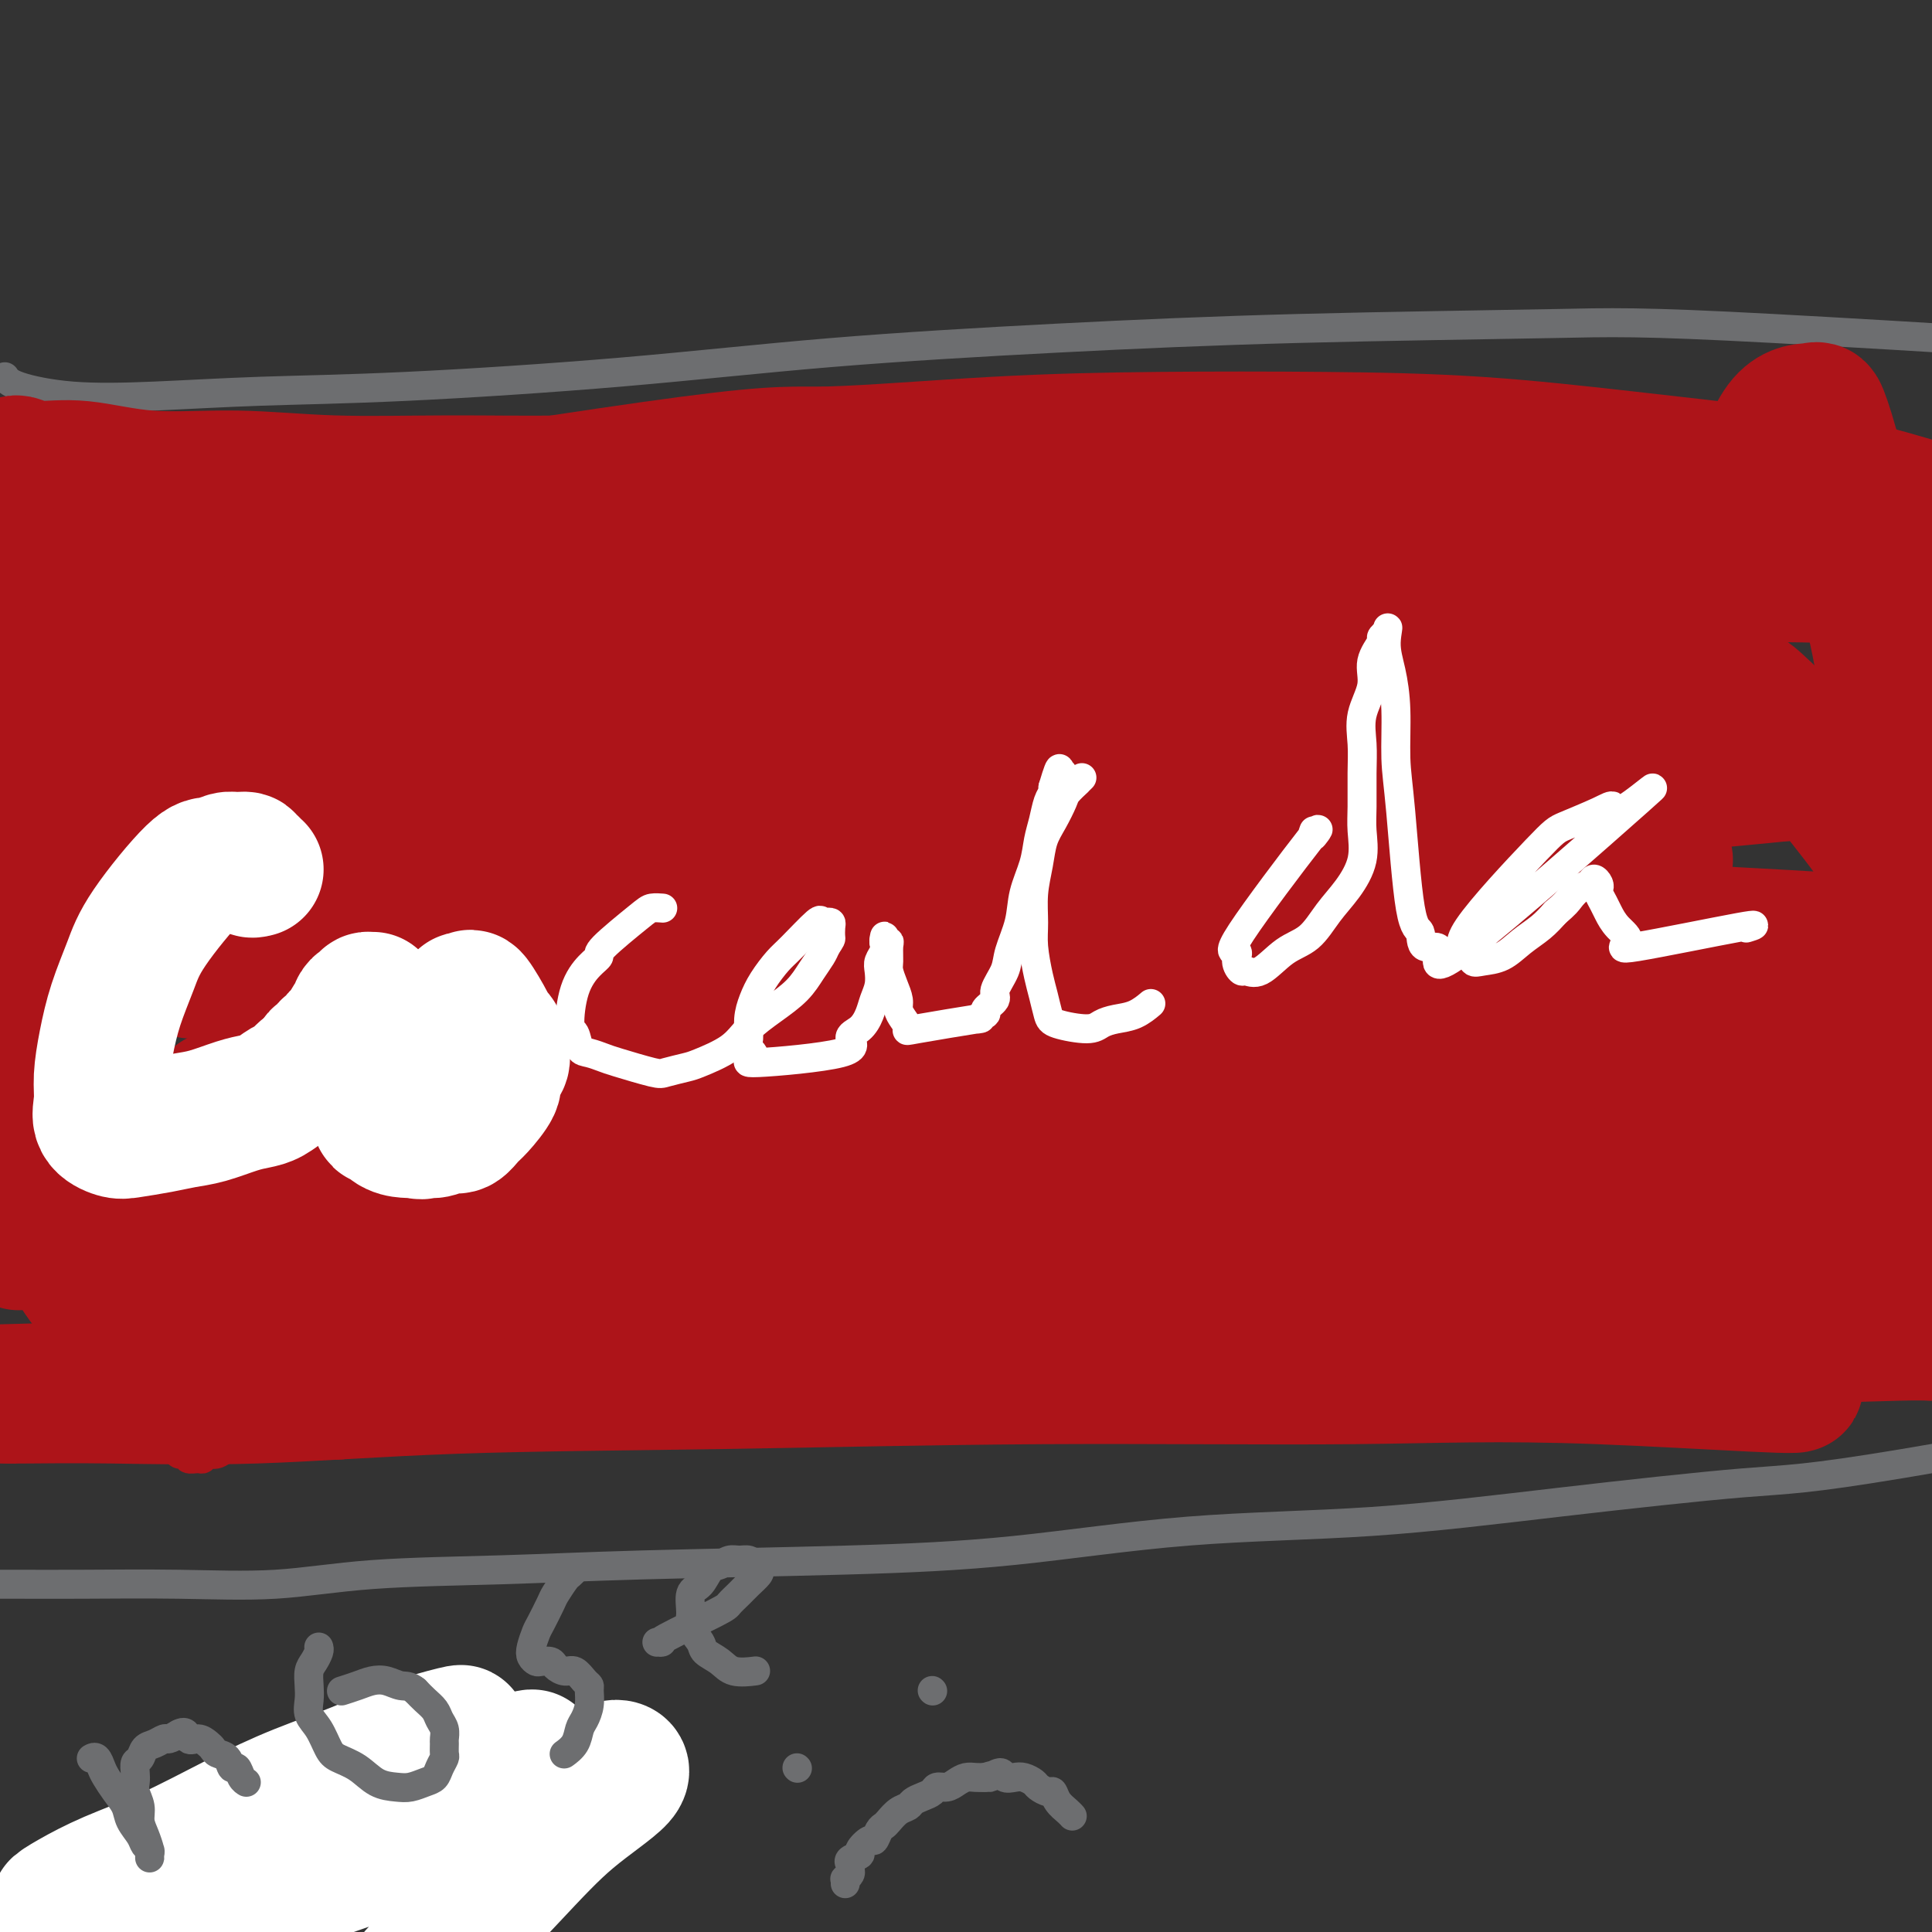 <svg viewBox='0 0 400 400' version='1.1' xmlns='http://www.w3.org/2000/svg' xmlns:xlink='http://www.w3.org/1999/xlink'><rect x="0" y="0" width="400" height="400" fill="#333333" stroke="none"/><g fill='none' stroke='#AD1419' stroke-width='6' stroke-linecap='round' stroke-linejoin='round'><path d='M53,177c0.122,-0.425 0.244,-0.850 0,-1c-0.244,-0.150 -0.853,-0.026 -1,0c-0.147,0.026 0.167,-0.044 0,0c-0.167,0.044 -0.814,0.204 -1,0c-0.186,-0.204 0.091,-0.773 0,-1c-0.091,-0.227 -0.550,-0.113 -1,0c-0.450,0.113 -0.890,0.227 -1,0c-0.110,-0.227 0.111,-0.793 0,-1c-0.111,-0.207 -0.555,-0.056 -1,0c-0.445,0.056 -0.893,0.015 -1,0c-0.107,-0.015 0.127,-0.005 0,0c-0.127,0.005 -0.614,0.004 -1,0c-0.386,-0.004 -0.670,-0.011 -1,0c-0.330,0.011 -0.704,0.042 -1,0c-0.296,-0.042 -0.513,-0.155 -1,0c-0.487,0.155 -1.243,0.577 -2,1'/><path d='M41,175c-2.344,-0.070 -2.204,0.756 -2,1c0.204,0.244 0.473,-0.092 0,0c-0.473,0.092 -1.689,0.614 -2,1c-0.311,0.386 0.283,0.637 0,1c-0.283,0.363 -1.441,0.839 -2,1c-0.559,0.161 -0.517,0.008 -1,1c-0.483,0.992 -1.490,3.129 -2,4c-0.510,0.871 -0.521,0.477 -1,1c-0.479,0.523 -1.425,1.965 -2,3c-0.575,1.035 -0.780,1.665 -1,2c-0.220,0.335 -0.455,0.377 -1,3c-0.545,2.623 -1.400,7.827 -2,10c-0.600,2.173 -0.945,1.317 -1,2c-0.055,0.683 0.182,2.907 0,4c-0.182,1.093 -0.781,1.055 -1,2c-0.219,0.945 -0.059,2.872 0,4c0.059,1.128 0.016,1.457 0,2c-0.016,0.543 -0.004,1.300 0,2c0.004,0.700 0.001,1.341 0,2c-0.001,0.659 -0.000,1.334 0,2c0.000,0.666 0.000,1.322 0,2c-0.000,0.678 -0.001,1.376 0,2c0.001,0.624 0.004,1.172 0,2c-0.004,0.828 -0.016,1.936 0,3c0.016,1.064 0.060,2.083 0,3c-0.060,0.917 -0.222,1.730 0,3c0.222,1.270 0.829,2.996 1,4c0.171,1.004 -0.094,1.287 0,2c0.094,0.713 0.547,1.857 1,3'/><path d='M25,247c0.344,5.531 0.203,3.358 0,3c-0.203,-0.358 -0.468,1.097 0,2c0.468,0.903 1.668,1.253 2,2c0.332,0.747 -0.205,1.892 0,3c0.205,1.108 1.153,2.180 2,3c0.847,0.820 1.593,1.386 2,2c0.407,0.614 0.476,1.274 1,2c0.524,0.726 1.502,1.519 2,2c0.498,0.481 0.514,0.651 1,1c0.486,0.349 1.441,0.878 2,1c0.559,0.122 0.724,-0.164 1,0c0.276,0.164 0.665,0.776 1,1c0.335,0.224 0.615,0.060 1,0c0.385,-0.060 0.874,-0.015 1,0c0.126,0.015 -0.111,0.000 0,0c0.111,-0.000 0.568,0.014 1,0c0.432,-0.014 0.838,-0.057 1,0c0.162,0.057 0.081,0.212 0,0c-0.081,-0.212 -0.163,-0.792 0,-1c0.163,-0.208 0.569,-0.046 1,0c0.431,0.046 0.885,-0.026 1,0c0.115,0.026 -0.110,0.150 0,0c0.110,-0.150 0.555,-0.575 1,-1'/><path d='M46,267c1.971,-0.101 0.898,-0.853 1,-1c0.102,-0.147 1.378,0.311 2,0c0.622,-0.311 0.590,-1.393 1,-2c0.410,-0.607 1.260,-0.740 2,-1c0.740,-0.260 1.368,-0.646 2,-1c0.632,-0.354 1.268,-0.676 2,-1c0.732,-0.324 1.561,-0.649 2,-1c0.439,-0.351 0.489,-0.728 1,-1c0.511,-0.272 1.484,-0.439 2,-1c0.516,-0.561 0.576,-1.515 1,-2c0.424,-0.485 1.213,-0.501 2,-1c0.787,-0.499 1.571,-1.482 2,-2c0.429,-0.518 0.501,-0.571 1,-1c0.499,-0.429 1.425,-1.234 2,-2c0.575,-0.766 0.799,-1.493 1,-2c0.201,-0.507 0.380,-0.794 1,-2c0.620,-1.206 1.682,-3.332 2,-4c0.318,-0.668 -0.107,0.120 0,0c0.107,-0.120 0.746,-1.149 1,-2c0.254,-0.851 0.122,-1.525 0,-2c-0.122,-0.475 -0.233,-0.752 0,-1c0.233,-0.248 0.808,-0.467 1,-1c0.192,-0.533 -0.001,-1.382 0,-2c0.001,-0.618 0.197,-1.007 0,-1c-0.197,0.007 -0.788,0.408 -1,0c-0.212,-0.408 -0.047,-1.625 0,-2c0.047,-0.375 -0.026,0.091 0,0c0.026,-0.091 0.150,-0.740 0,-1c-0.150,-0.260 -0.575,-0.130 -1,0'/><path d='M73,230c-0.533,-0.846 -0.865,-0.963 -1,-1c-0.135,-0.037 -0.074,0.004 0,0c0.074,-0.004 0.161,-0.055 0,0c-0.161,0.055 -0.569,0.215 -1,0c-0.431,-0.215 -0.884,-0.805 -1,-1c-0.116,-0.195 0.104,0.006 0,0c-0.104,-0.006 -0.534,-0.220 -1,0c-0.466,0.220 -0.970,0.873 -1,1c-0.030,0.127 0.413,-0.272 0,0c-0.413,0.272 -1.683,1.214 -2,2c-0.317,0.786 0.319,1.414 0,2c-0.319,0.586 -1.592,1.129 -2,2c-0.408,0.871 0.048,2.071 0,3c-0.048,0.929 -0.601,1.589 -1,2c-0.399,0.411 -0.643,0.573 -1,2c-0.357,1.427 -0.828,4.119 -1,6c-0.172,1.881 -0.046,2.951 0,4c0.046,1.049 0.011,2.076 0,3c-0.011,0.924 0.001,1.744 0,3c-0.001,1.256 -0.016,2.949 0,4c0.016,1.051 0.064,1.461 0,2c-0.064,0.539 -0.238,1.206 0,2c0.238,0.794 0.889,1.715 1,2c0.111,0.285 -0.318,-0.067 0,0c0.318,0.067 1.384,0.554 2,1c0.616,0.446 0.781,0.852 1,1c0.219,0.148 0.492,0.040 1,0c0.508,-0.040 1.252,-0.011 2,0c0.748,0.011 1.499,0.003 2,0c0.501,-0.003 0.750,-0.002 1,0'/><path d='M71,270c2.096,0.214 2.335,-1.251 3,-2c0.665,-0.749 1.755,-0.782 2,-1c0.245,-0.218 -0.356,-0.622 0,-1c0.356,-0.378 1.667,-0.730 2,-1c0.333,-0.270 -0.314,-0.459 0,-1c0.314,-0.541 1.587,-1.436 2,-2c0.413,-0.564 -0.035,-0.798 0,-1c0.035,-0.202 0.553,-0.372 1,-1c0.447,-0.628 0.824,-1.712 1,-2c0.176,-0.288 0.152,0.222 0,0c-0.152,-0.222 -0.433,-1.176 0,-2c0.433,-0.824 1.580,-1.519 2,-2c0.420,-0.481 0.112,-0.749 0,-1c-0.112,-0.251 -0.030,-0.485 0,-1c0.030,-0.515 0.008,-1.310 0,-2c-0.008,-0.690 -0.002,-1.274 0,-2c0.002,-0.726 0.000,-1.595 0,-2c-0.000,-0.405 0.001,-0.345 0,-1c-0.001,-0.655 -0.004,-2.025 0,-3c0.004,-0.975 0.016,-1.557 0,-2c-0.016,-0.443 -0.061,-0.748 0,-1c0.061,-0.252 0.226,-0.450 0,-1c-0.226,-0.550 -0.844,-1.453 -1,-2c-0.156,-0.547 0.152,-0.738 0,-1c-0.152,-0.262 -0.762,-0.596 -1,-1c-0.238,-0.404 -0.102,-0.878 0,-1c0.102,-0.122 0.172,0.108 0,0c-0.172,-0.108 -0.586,-0.554 -1,-1'/><path d='M81,232c-0.692,-3.565 -0.921,-1.477 -1,-1c-0.079,0.477 -0.006,-0.657 0,-1c0.006,-0.343 -0.055,0.104 0,0c0.055,-0.104 0.225,-0.761 0,-1c-0.225,-0.239 -0.845,-0.061 -1,0c-0.155,0.061 0.155,0.006 0,0c-0.155,-0.006 -0.773,0.036 -1,0c-0.227,-0.036 -0.061,-0.150 0,0c0.061,0.150 0.017,0.566 0,1c-0.017,0.434 -0.005,0.887 0,1c0.005,0.113 0.005,-0.114 0,0c-0.005,0.114 -0.015,0.570 0,1c0.015,0.430 0.057,0.833 0,1c-0.057,0.167 -0.211,0.096 0,0c0.211,-0.096 0.788,-0.218 1,0c0.212,0.218 0.061,0.777 0,1c-0.061,0.223 -0.030,0.112 0,0'/><path d='M79,234c-0.215,0.936 -0.254,0.776 0,1c0.254,0.224 0.799,0.834 1,1c0.201,0.166 0.058,-0.110 0,0c-0.058,0.110 -0.031,0.607 0,1c0.031,0.393 0.065,0.683 0,1c-0.065,0.317 -0.228,0.662 0,1c0.228,0.338 0.846,0.668 1,1c0.154,0.332 -0.156,0.666 0,1c0.156,0.334 0.776,0.667 1,1c0.224,0.333 0.050,0.667 0,1c-0.050,0.333 0.024,0.666 0,1c-0.024,0.334 -0.147,0.671 0,1c0.147,0.329 0.565,0.651 1,1c0.435,0.349 0.886,0.724 1,1c0.114,0.276 -0.110,0.452 0,1c0.110,0.548 0.555,1.466 1,2c0.445,0.534 0.889,0.683 1,1c0.111,0.317 -0.111,0.803 0,1c0.111,0.197 0.554,0.105 1,0c0.446,-0.105 0.893,-0.224 1,0c0.107,0.224 -0.127,0.792 0,1c0.127,0.208 0.614,0.057 1,0c0.386,-0.057 0.670,-0.019 1,0c0.330,0.019 0.704,0.019 1,0c0.296,-0.019 0.513,-0.058 1,0c0.487,0.058 1.244,0.211 2,0c0.756,-0.211 1.511,-0.788 2,-1c0.489,-0.212 0.711,-0.061 1,0c0.289,0.061 0.644,0.030 1,0'/><path d='M98,252c1.880,-0.158 1.081,-0.553 1,-1c-0.081,-0.447 0.556,-0.946 1,-1c0.444,-0.054 0.697,0.337 1,0c0.303,-0.337 0.658,-1.402 1,-2c0.342,-0.598 0.673,-0.727 1,-1c0.327,-0.273 0.651,-0.688 1,-1c0.349,-0.312 0.723,-0.521 1,-1c0.277,-0.479 0.458,-1.228 1,-2c0.542,-0.772 1.447,-1.566 2,-2c0.553,-0.434 0.755,-0.506 1,-1c0.245,-0.494 0.533,-1.408 1,-2c0.467,-0.592 1.114,-0.860 2,-2c0.886,-1.140 2.012,-3.150 3,-4c0.988,-0.850 1.838,-0.539 2,-1c0.162,-0.461 -0.364,-1.696 0,-2c0.364,-0.304 1.618,0.321 2,0c0.382,-0.321 -0.108,-1.588 0,-2c0.108,-0.412 0.813,0.029 1,0c0.187,-0.029 -0.146,-0.530 0,-1c0.146,-0.470 0.771,-0.911 1,-1c0.229,-0.089 0.062,0.172 0,0c-0.062,-0.172 -0.020,-0.779 0,-1c0.020,-0.221 0.016,-0.055 0,0c-0.016,0.055 -0.046,0.001 0,0c0.046,-0.001 0.167,0.051 0,0c-0.167,-0.051 -0.622,-0.206 -1,0c-0.378,0.206 -0.679,0.773 -1,1c-0.321,0.227 -0.660,0.113 -1,0'/><path d='M118,225c-0.659,0.354 -0.806,1.238 -1,2c-0.194,0.762 -0.436,1.400 -1,2c-0.564,0.600 -1.449,1.161 -2,2c-0.551,0.839 -0.767,1.957 -1,3c-0.233,1.043 -0.482,2.011 -1,3c-0.518,0.989 -1.305,1.998 -2,3c-0.695,1.002 -1.299,1.998 -2,3c-0.701,1.002 -1.498,2.009 -2,3c-0.502,0.991 -0.710,1.964 -1,3c-0.290,1.036 -0.662,2.133 -1,3c-0.338,0.867 -0.642,1.502 -1,2c-0.358,0.498 -0.772,0.860 -1,2c-0.228,1.140 -0.271,3.060 0,4c0.271,0.940 0.857,0.901 1,1c0.143,0.099 -0.156,0.337 0,1c0.156,0.663 0.767,1.749 1,2c0.233,0.251 0.089,-0.335 0,0c-0.089,0.335 -0.123,1.591 0,2c0.123,0.409 0.403,-0.029 1,0c0.597,0.029 1.512,0.526 2,1c0.488,0.474 0.550,0.927 1,1c0.450,0.073 1.289,-0.232 2,0c0.711,0.232 1.293,1.001 2,1c0.707,-0.001 1.540,-0.774 2,-1c0.460,-0.226 0.546,0.094 1,0c0.454,-0.094 1.276,-0.603 2,-1c0.724,-0.397 1.349,-0.684 2,-1c0.651,-0.316 1.329,-0.662 2,-1c0.671,-0.338 1.336,-0.669 2,-1'/><path d='M123,264c2.325,-0.989 1.637,-1.462 2,-2c0.363,-0.538 1.777,-1.143 3,-2c1.223,-0.857 2.254,-1.967 3,-3c0.746,-1.033 1.207,-1.991 2,-3c0.793,-1.009 1.918,-2.070 3,-3c1.082,-0.930 2.120,-1.730 3,-3c0.880,-1.270 1.600,-3.009 2,-4c0.400,-0.991 0.479,-1.233 1,-2c0.521,-0.767 1.484,-2.057 2,-3c0.516,-0.943 0.583,-1.538 1,-2c0.417,-0.462 1.182,-0.792 2,-2c0.818,-1.208 1.688,-3.293 2,-4c0.312,-0.707 0.066,-0.035 0,0c-0.066,0.035 0.050,-0.565 0,-1c-0.050,-0.435 -0.265,-0.704 0,-1c0.265,-0.296 1.010,-0.617 1,-1c-0.010,-0.383 -0.776,-0.827 -1,-1c-0.224,-0.173 0.096,-0.074 0,0c-0.096,0.074 -0.606,0.122 -1,0c-0.394,-0.122 -0.673,-0.415 -1,0c-0.327,0.415 -0.704,1.536 -1,2c-0.296,0.464 -0.512,0.270 -1,1c-0.488,0.730 -1.249,2.383 -2,3c-0.751,0.617 -1.493,0.199 -2,1c-0.507,0.801 -0.780,2.819 -1,4c-0.220,1.181 -0.389,1.523 -1,2c-0.611,0.477 -1.665,1.090 -2,2c-0.335,0.910 0.047,2.117 0,3c-0.047,0.883 -0.524,1.441 -1,2'/><path d='M136,247c-1.928,3.743 -1.249,3.101 -1,3c0.249,-0.101 0.067,0.340 0,1c-0.067,0.660 -0.017,1.539 0,2c0.017,0.461 0.003,0.504 0,1c-0.003,0.496 0.006,1.444 0,2c-0.006,0.556 -0.027,0.719 0,1c0.027,0.281 0.100,0.681 0,1c-0.100,0.319 -0.374,0.557 0,1c0.374,0.443 1.396,1.091 2,1c0.604,-0.091 0.790,-0.921 1,-1c0.210,-0.079 0.442,0.593 2,0c1.558,-0.593 4.440,-2.452 6,-3c1.560,-0.548 1.799,0.215 2,0c0.201,-0.215 0.365,-1.407 1,-2c0.635,-0.593 1.742,-0.585 2,-1c0.258,-0.415 -0.334,-1.251 0,-2c0.334,-0.749 1.592,-1.409 2,-2c0.408,-0.591 -0.034,-1.113 0,-2c0.034,-0.887 0.544,-2.140 1,-3c0.456,-0.860 0.858,-1.328 1,-2c0.142,-0.672 0.024,-1.547 0,-2c-0.024,-0.453 0.046,-0.485 0,-1c-0.046,-0.515 -0.209,-1.515 0,-2c0.209,-0.485 0.791,-0.456 1,-1c0.209,-0.544 0.046,-1.661 0,-2c-0.046,-0.339 0.026,0.101 0,0c-0.026,-0.101 -0.150,-0.743 0,-1c0.150,-0.257 0.575,-0.128 1,0'/><path d='M157,233c0.619,-2.526 0.165,-0.841 0,0c-0.165,0.841 -0.041,0.838 0,1c0.041,0.162 0.001,0.487 0,1c-0.001,0.513 0.039,1.212 0,2c-0.039,0.788 -0.156,1.664 0,2c0.156,0.336 0.585,0.133 1,1c0.415,0.867 0.815,2.806 1,4c0.185,1.194 0.154,1.644 0,2c-0.154,0.356 -0.433,0.619 0,2c0.433,1.381 1.577,3.880 2,5c0.423,1.120 0.127,0.861 0,1c-0.127,0.139 -0.083,0.677 0,1c0.083,0.323 0.206,0.430 1,1c0.794,0.570 2.259,1.603 3,2c0.741,0.397 0.759,0.159 1,0c0.241,-0.159 0.704,-0.238 1,0c0.296,0.238 0.426,0.795 1,1c0.574,0.205 1.593,0.059 2,0c0.407,-0.059 0.204,-0.029 0,0'/><path d='M210,151c-0.368,0.017 -0.735,0.033 -1,0c-0.265,-0.033 -0.426,-0.116 -1,0c-0.574,0.116 -1.560,0.431 -2,1c-0.440,0.569 -0.332,1.393 -1,2c-0.668,0.607 -2.111,0.995 -3,2c-0.889,1.005 -1.224,2.625 -2,4c-0.776,1.375 -1.993,2.505 -3,4c-1.007,1.495 -1.802,3.355 -3,5c-1.198,1.645 -2.797,3.075 -4,5c-1.203,1.925 -2.010,4.345 -3,6c-0.990,1.655 -2.163,2.547 -3,4c-0.837,1.453 -1.338,3.469 -2,5c-0.662,1.531 -1.483,2.576 -2,4c-0.517,1.424 -0.728,3.227 -1,5c-0.272,1.773 -0.605,3.517 -1,5c-0.395,1.483 -0.853,2.703 -1,4c-0.147,1.297 0.016,2.669 0,4c-0.016,1.331 -0.212,2.622 0,4c0.212,1.378 0.830,2.843 1,4c0.170,1.157 -0.109,2.004 0,3c0.109,0.996 0.607,2.139 1,3c0.393,0.861 0.683,1.438 1,2c0.317,0.562 0.662,1.109 1,2c0.338,0.891 0.668,2.124 1,3c0.332,0.876 0.666,1.393 1,2c0.334,0.607 0.667,1.303 1,2'/><path d='M184,236c1.274,3.367 0.960,1.284 1,1c0.040,-0.284 0.434,1.230 1,2c0.566,0.770 1.306,0.794 2,1c0.694,0.206 1.344,0.592 2,1c0.656,0.408 1.320,0.839 2,1c0.680,0.161 1.377,0.054 2,0c0.623,-0.054 1.173,-0.053 2,0c0.827,0.053 1.932,0.158 3,0c1.068,-0.158 2.100,-0.577 3,-1c0.900,-0.423 1.670,-0.848 2,-1c0.330,-0.152 0.221,-0.030 2,-1c1.779,-0.970 5.446,-3.033 7,-4c1.554,-0.967 0.993,-0.837 1,-1c0.007,-0.163 0.580,-0.620 1,-1c0.420,-0.380 0.686,-0.683 1,-1c0.314,-0.317 0.675,-0.649 1,-1c0.325,-0.351 0.613,-0.723 1,-1c0.387,-0.277 0.873,-0.459 1,-1c0.127,-0.541 -0.106,-1.440 0,-2c0.106,-0.560 0.550,-0.780 1,-1c0.450,-0.220 0.905,-0.440 1,-1c0.095,-0.560 -0.171,-1.459 0,-2c0.171,-0.541 0.778,-0.725 1,-1c0.222,-0.275 0.060,-0.641 0,-1c-0.060,-0.359 -0.016,-0.712 0,-1c0.016,-0.288 0.005,-0.511 0,-1c-0.005,-0.489 -0.002,-1.245 0,-2'/><path d='M222,217c0.528,-2.021 0.348,-1.075 0,-1c-0.348,0.075 -0.863,-0.722 -1,-1c-0.137,-0.278 0.104,-0.037 0,0c-0.104,0.037 -0.553,-0.128 -1,0c-0.447,0.128 -0.893,0.551 -1,1c-0.107,0.449 0.123,0.924 0,1c-0.123,0.076 -0.599,-0.247 -1,0c-0.401,0.247 -0.726,1.063 -1,2c-0.274,0.937 -0.498,1.994 -1,3c-0.502,1.006 -1.283,1.960 -2,3c-0.717,1.040 -1.370,2.166 -2,3c-0.630,0.834 -1.238,1.375 -2,4c-0.762,2.625 -1.678,7.333 -2,10c-0.322,2.667 -0.048,3.293 0,4c0.048,0.707 -0.129,1.495 0,2c0.129,0.505 0.564,0.728 1,1c0.436,0.272 0.874,0.595 1,1c0.126,0.405 -0.061,0.893 0,1c0.061,0.107 0.371,-0.168 1,0c0.629,0.168 1.576,0.778 2,1c0.424,0.222 0.325,0.057 1,0c0.675,-0.057 2.123,-0.004 3,0c0.877,0.004 1.184,-0.040 2,0c0.816,0.040 2.143,0.165 3,0c0.857,-0.165 1.245,-0.618 2,-1c0.755,-0.382 1.878,-0.691 3,-1'/><path d='M227,250c2.125,-0.501 0.936,-0.753 1,-1c0.064,-0.247 1.379,-0.489 2,-1c0.621,-0.511 0.547,-1.293 1,-2c0.453,-0.707 1.432,-1.341 2,-2c0.568,-0.659 0.726,-1.345 1,-2c0.274,-0.655 0.666,-1.279 1,-2c0.334,-0.721 0.610,-1.540 1,-2c0.390,-0.460 0.893,-0.561 1,-1c0.107,-0.439 -0.182,-1.216 0,-2c0.182,-0.784 0.834,-1.575 1,-2c0.166,-0.425 -0.156,-0.484 0,-1c0.156,-0.516 0.789,-1.489 1,-2c0.211,-0.511 0.001,-0.561 0,-1c-0.001,-0.439 0.207,-1.266 0,-2c-0.207,-0.734 -0.830,-1.377 -1,-2c-0.170,-0.623 0.113,-1.228 0,-2c-0.113,-0.772 -0.621,-1.710 -1,-2c-0.379,-0.290 -0.627,0.067 -1,0c-0.373,-0.067 -0.870,-0.559 -1,-1c-0.130,-0.441 0.106,-0.832 0,-1c-0.106,-0.168 -0.553,-0.112 -1,0c-0.447,0.112 -0.894,0.282 -1,0c-0.106,-0.282 0.129,-1.015 0,-1c-0.129,0.015 -0.622,0.777 -1,1c-0.378,0.223 -0.640,-0.094 -1,0c-0.360,0.094 -0.817,0.598 -1,1c-0.183,0.402 -0.091,0.701 0,1'/><path d='M230,221c-0.603,0.267 -0.110,-0.065 0,0c0.110,0.065 -0.164,0.528 0,1c0.164,0.472 0.766,0.951 1,1c0.234,0.049 0.101,-0.334 0,0c-0.101,0.334 -0.168,1.384 0,2c0.168,0.616 0.572,0.796 1,1c0.428,0.204 0.881,0.432 1,1c0.119,0.568 -0.097,1.478 0,2c0.097,0.522 0.506,0.657 1,1c0.494,0.343 1.073,0.894 1,1c-0.073,0.106 -0.797,-0.232 0,1c0.797,1.232 3.117,4.033 4,5c0.883,0.967 0.330,0.100 0,0c-0.330,-0.100 -0.436,0.565 0,1c0.436,0.435 1.416,0.638 2,1c0.584,0.362 0.773,0.883 1,1c0.227,0.117 0.491,-0.169 1,0c0.509,0.169 1.264,0.793 2,1c0.736,0.207 1.453,-0.004 2,0c0.547,0.004 0.923,0.223 2,0c1.077,-0.223 2.854,-0.889 4,-1c1.146,-0.111 1.661,0.333 2,0c0.339,-0.333 0.502,-1.445 1,-2c0.498,-0.555 1.332,-0.555 2,-1c0.668,-0.445 1.169,-1.336 2,-2c0.831,-0.664 1.993,-1.102 3,-2c1.007,-0.898 1.859,-2.257 3,-4c1.141,-1.743 2.570,-3.872 4,-6'/><path d='M270,223c1.799,-2.765 2.795,-4.676 4,-7c1.205,-2.324 2.617,-5.060 4,-8c1.383,-2.940 2.737,-6.084 4,-9c1.263,-2.916 2.433,-5.605 3,-8c0.567,-2.395 0.529,-4.497 1,-7c0.471,-2.503 1.451,-5.408 2,-8c0.549,-2.592 0.668,-4.873 1,-7c0.332,-2.127 0.877,-4.102 1,-6c0.123,-1.898 -0.177,-3.719 0,-6c0.177,-2.281 0.832,-5.023 1,-7c0.168,-1.977 -0.151,-3.188 0,-5c0.151,-1.812 0.773,-4.226 1,-6c0.227,-1.774 0.061,-2.909 0,-4c-0.061,-1.091 -0.016,-2.139 0,-4c0.016,-1.861 0.004,-4.534 0,-6c-0.004,-1.466 -0.000,-1.726 0,-2c0.000,-0.274 -0.003,-0.563 0,-1c0.003,-0.437 0.012,-1.024 0,-1c-0.012,0.024 -0.044,0.657 0,1c0.044,0.343 0.163,0.394 0,1c-0.163,0.606 -0.610,1.767 -1,3c-0.390,1.233 -0.723,2.540 -1,4c-0.277,1.460 -0.497,3.074 -1,5c-0.503,1.926 -1.290,4.162 -2,6c-0.710,1.838 -1.345,3.276 -2,5c-0.655,1.724 -1.330,3.733 -2,6c-0.670,2.267 -1.334,4.790 -2,7c-0.666,2.210 -1.333,4.105 -2,6'/><path d='M279,165c-2.416,7.770 -1.957,5.696 -2,6c-0.043,0.304 -0.590,2.988 -1,5c-0.410,2.012 -0.684,3.352 -1,5c-0.316,1.648 -0.673,3.602 -1,5c-0.327,1.398 -0.623,2.239 -1,5c-0.377,2.761 -0.833,7.441 -1,10c-0.167,2.559 -0.044,2.995 0,4c0.044,1.005 0.010,2.579 0,4c-0.010,1.421 0.005,2.691 0,4c-0.005,1.309 -0.028,2.659 0,4c0.028,1.341 0.108,2.672 0,4c-0.108,1.328 -0.404,2.652 0,4c0.404,1.348 1.506,2.720 2,4c0.494,1.280 0.379,2.470 1,4c0.621,1.530 1.979,3.401 3,5c1.021,1.599 1.707,2.926 2,4c0.293,1.074 0.193,1.896 2,4c1.807,2.104 5.521,5.489 7,7c1.479,1.511 0.724,1.147 1,1c0.276,-0.147 1.584,-0.076 2,0c0.416,0.076 -0.059,0.157 0,0c0.059,-0.157 0.652,-0.552 1,-1c0.348,-0.448 0.449,-0.949 1,-1c0.551,-0.051 1.550,0.347 2,0c0.450,-0.347 0.352,-1.440 1,-2c0.648,-0.560 2.042,-0.589 3,-1c0.958,-0.411 1.479,-1.206 2,-2'/><path d='M302,247c2.385,-1.222 1.848,-1.277 2,-2c0.152,-0.723 0.994,-2.113 2,-3c1.006,-0.887 2.174,-1.270 3,-2c0.826,-0.730 1.308,-1.808 2,-3c0.692,-1.192 1.594,-2.499 2,-3c0.406,-0.501 0.318,-0.195 1,-1c0.682,-0.805 2.136,-2.722 3,-4c0.864,-1.278 1.139,-1.917 2,-3c0.861,-1.083 2.308,-2.611 3,-4c0.692,-1.389 0.630,-2.638 1,-4c0.370,-1.362 1.174,-2.836 2,-4c0.826,-1.164 1.675,-2.019 2,-3c0.325,-0.981 0.125,-2.087 0,-3c-0.125,-0.913 -0.177,-1.632 0,-2c0.177,-0.368 0.581,-0.384 0,-1c-0.581,-0.616 -2.147,-1.833 -3,-2c-0.853,-0.167 -0.991,0.717 -1,1c-0.009,0.283 0.112,-0.034 0,0c-0.112,0.034 -0.456,0.421 -1,1c-0.544,0.579 -1.286,1.351 -2,2c-0.714,0.649 -1.399,1.177 -2,2c-0.601,0.823 -1.119,1.943 -2,3c-0.881,1.057 -2.123,2.053 -3,3c-0.877,0.947 -1.387,1.846 -2,3c-0.613,1.154 -1.330,2.562 -2,4c-0.670,1.438 -1.293,2.905 -2,4c-0.707,1.095 -1.499,1.819 -2,3c-0.501,1.181 -0.712,2.818 -1,4c-0.288,1.182 -0.654,1.909 -1,3c-0.346,1.091 -0.673,2.545 -1,4'/><path d='M302,240c-1.439,3.715 -0.537,2.004 0,2c0.537,-0.004 0.711,1.701 1,3c0.289,1.299 0.695,2.194 1,3c0.305,0.806 0.508,1.522 1,2c0.492,0.478 1.272,0.716 2,1c0.728,0.284 1.405,0.613 2,1c0.595,0.387 1.109,0.834 2,1c0.891,0.166 2.160,0.053 3,0c0.840,-0.053 1.251,-0.044 2,0c0.749,0.044 1.835,0.125 3,0c1.165,-0.125 2.407,-0.455 3,-1c0.593,-0.545 0.537,-1.304 1,-2c0.463,-0.696 1.445,-1.329 2,-2c0.555,-0.671 0.682,-1.382 1,-2c0.318,-0.618 0.828,-1.144 1,-2c0.172,-0.856 0.008,-2.041 0,-3c-0.008,-0.959 0.141,-1.692 0,-2c-0.141,-0.308 -0.574,-0.191 -1,-3c-0.426,-2.809 -0.847,-8.544 -1,-11c-0.153,-2.456 -0.038,-1.632 0,-2c0.038,-0.368 0.000,-1.927 0,-3c-0.000,-1.073 0.038,-1.661 0,-2c-0.038,-0.339 -0.151,-0.427 0,-1c0.151,-0.573 0.565,-1.629 1,-2c0.435,-0.371 0.890,-0.058 1,0c0.110,0.058 -0.124,-0.138 0,0c0.124,0.138 0.607,0.611 1,1c0.393,0.389 0.697,0.695 1,1'/><path d='M329,217c0.976,0.547 1.416,1.916 2,3c0.584,1.084 1.312,1.883 2,3c0.688,1.117 1.337,2.552 2,4c0.663,1.448 1.341,2.910 2,4c0.659,1.090 1.300,1.808 2,3c0.700,1.192 1.458,2.859 2,4c0.542,1.141 0.869,1.754 1,2c0.131,0.246 0.065,0.123 0,0'/><path d='M33,290c0.021,0.358 0.042,0.716 0,1c-0.042,0.284 -0.147,0.495 0,1c0.147,0.505 0.545,1.306 1,2c0.455,0.694 0.967,1.281 1,2c0.033,0.719 -0.413,1.570 0,2c0.413,0.430 1.687,0.441 2,1c0.313,0.559 -0.333,1.668 0,2c0.333,0.332 1.647,-0.111 2,0c0.353,0.111 -0.254,0.778 0,1c0.254,0.222 1.370,0.000 2,0c0.630,-0.000 0.776,0.222 1,0c0.224,-0.222 0.527,-0.889 1,-1c0.473,-0.111 1.116,0.332 2,0c0.884,-0.332 2.011,-1.440 3,-2c0.989,-0.560 1.842,-0.574 3,-1c1.158,-0.426 2.623,-1.265 4,-2c1.377,-0.735 2.668,-1.366 4,-2c1.332,-0.634 2.707,-1.272 4,-2c1.293,-0.728 2.504,-1.546 4,-2c1.496,-0.454 3.276,-0.545 5,-1c1.724,-0.455 3.390,-1.274 5,-2c1.610,-0.726 3.164,-1.360 5,-2c1.836,-0.640 3.956,-1.288 6,-2c2.044,-0.712 4.013,-1.489 6,-2c1.987,-0.511 3.994,-0.755 6,-1'/><path d='M100,280c10.183,-3.809 6.139,-2.331 6,-2c-0.139,0.331 3.626,-0.485 6,-1c2.374,-0.515 3.357,-0.731 5,-1c1.643,-0.269 3.944,-0.593 6,-1c2.056,-0.407 3.865,-0.897 6,-1c2.135,-0.103 4.596,0.183 7,0c2.404,-0.183 4.751,-0.834 7,-1c2.249,-0.166 4.401,0.152 7,0c2.599,-0.152 5.644,-0.773 8,-1c2.356,-0.227 4.022,-0.061 7,0c2.978,0.061 7.267,0.017 9,0c1.733,-0.017 0.911,-0.005 9,0c8.089,0.005 25.089,0.005 33,0c7.911,-0.005 6.732,-0.013 8,0c1.268,0.013 4.982,0.048 8,0c3.018,-0.048 5.341,-0.179 8,0c2.659,0.179 5.655,0.670 9,1c3.345,0.330 7.039,0.501 11,1c3.961,0.499 8.189,1.325 13,2c4.811,0.675 10.203,1.197 16,2c5.797,0.803 11.997,1.885 18,3c6.003,1.115 11.808,2.262 20,4c8.192,1.738 18.769,4.068 23,5c4.231,0.932 2.115,0.466 0,0'/></g>
<g fill='none' stroke='#6D6E70' stroke-width='4' stroke-linecap='round' stroke-linejoin='round'><path d='M22,383c0.306,0.276 0.612,0.552 1,1c0.388,0.448 0.858,1.067 2,2c1.142,0.933 2.958,2.180 4,3c1.042,0.820 1.312,1.214 2,2c0.688,0.786 1.795,1.965 3,3c1.205,1.035 2.509,1.925 5,4c2.491,2.075 6.170,5.337 8,7c1.830,1.663 1.811,1.729 2,2c0.189,0.271 0.587,0.746 1,1c0.413,0.254 0.840,0.287 1,0c0.160,-0.287 0.053,-0.895 0,-1c-0.053,-0.105 -0.053,0.294 0,0c0.053,-0.294 0.158,-1.279 0,-2c-0.158,-0.721 -0.578,-1.176 -1,-2c-0.422,-0.824 -0.847,-2.016 -1,-3c-0.153,-0.984 -0.033,-1.759 0,-3c0.033,-1.241 -0.020,-2.948 0,-4c0.020,-1.052 0.113,-1.448 0,-2c-0.113,-0.552 -0.434,-1.258 0,-2c0.434,-0.742 1.622,-1.519 2,-2c0.378,-0.481 -0.054,-0.666 0,-1c0.054,-0.334 0.595,-0.819 1,-1c0.405,-0.181 0.675,-0.060 1,0c0.325,0.060 0.706,0.057 1,0c0.294,-0.057 0.502,-0.169 1,0c0.498,0.169 1.285,0.620 2,1c0.715,0.380 1.357,0.690 2,1'/><path d='M59,387c1.347,0.471 1.713,0.648 2,1c0.287,0.352 0.494,0.879 1,1c0.506,0.121 1.311,-0.163 2,0c0.689,0.163 1.262,0.775 2,1c0.738,0.225 1.639,0.064 2,0c0.361,-0.064 0.180,-0.032 0,0'/><path d='M71,364c0.056,0.488 0.111,0.976 0,1c-0.111,0.024 -0.389,-0.415 0,1c0.389,1.415 1.444,4.684 2,6c0.556,1.316 0.613,0.679 1,1c0.387,0.321 1.103,1.599 2,2c0.897,0.401 1.973,-0.077 3,0c1.027,0.077 2.005,0.707 3,1c0.995,0.293 2.008,0.248 3,0c0.992,-0.248 1.965,-0.700 3,-1c1.035,-0.300 2.134,-0.448 3,-1c0.866,-0.552 1.501,-1.510 2,-2c0.499,-0.490 0.863,-0.513 1,-1c0.137,-0.487 0.048,-1.437 0,-2c-0.048,-0.563 -0.053,-0.739 0,-1c0.053,-0.261 0.166,-0.607 0,-1c-0.166,-0.393 -0.611,-0.831 -1,-1c-0.389,-0.169 -0.721,-0.068 -1,0c-0.279,0.068 -0.506,0.103 -1,0c-0.494,-0.103 -1.257,-0.342 -2,0c-0.743,0.342 -1.467,1.267 -2,2c-0.533,0.733 -0.874,1.274 -1,2c-0.126,0.726 -0.036,1.636 0,2c0.036,0.364 0.018,0.182 0,0'/></g>
<g fill='none' stroke='#FFFFFF' stroke-width='28' stroke-linecap='round' stroke-linejoin='round'><path d='M95,359c0.521,-0.249 1.041,-0.499 -1,0c-2.041,0.499 -6.645,1.746 -10,3c-3.355,1.254 -5.462,2.516 -9,4c-3.538,1.484 -8.508,3.191 -13,5c-4.492,1.809 -8.506,3.719 -13,6c-4.494,2.281 -9.467,4.934 -14,7c-4.533,2.066 -8.626,3.547 -12,5c-3.374,1.453 -6.030,2.878 -8,4c-1.970,1.122 -3.253,1.939 -3,2c0.253,0.061 2.041,-0.635 3,-1c0.959,-0.365 1.087,-0.400 4,-1c2.913,-0.600 8.611,-1.766 14,-3c5.389,-1.234 10.469,-2.536 16,-4c5.531,-1.464 11.514,-3.089 18,-5c6.486,-1.911 13.476,-4.107 19,-6c5.524,-1.893 9.581,-3.484 13,-5c3.419,-1.516 6.199,-2.956 8,-4c1.801,-1.044 2.621,-1.691 3,-2c0.379,-0.309 0.315,-0.279 -1,0c-1.315,0.279 -3.883,0.808 -7,2c-3.117,1.192 -6.785,3.047 -11,5c-4.215,1.953 -8.977,4.005 -14,6c-5.023,1.995 -10.307,3.934 -15,6c-4.693,2.066 -8.793,4.258 -13,6c-4.207,1.742 -8.519,3.034 -11,4c-2.481,0.966 -3.129,1.606 -3,2c0.129,0.394 1.037,0.541 4,0c2.963,-0.541 7.982,-1.771 13,-3'/><path d='M52,392c4.602,-1.020 7.605,-2.071 16,-5c8.395,-2.929 22.180,-7.736 29,-10c6.820,-2.264 6.674,-1.986 10,-3c3.326,-1.014 10.124,-3.320 14,-5c3.876,-1.680 4.829,-2.734 6,-3c1.171,-0.266 2.560,0.258 1,2c-1.560,1.742 -6.068,4.704 -10,8c-3.932,3.296 -7.290,6.926 -13,13c-5.710,6.074 -13.774,14.593 -17,18c-3.226,3.407 -1.613,1.704 0,0'/></g>
<g fill='none' stroke='#6D6E70' stroke-width='6' stroke-linecap='round' stroke-linejoin='round'><path d='M19,364c-0.088,0.050 -0.176,0.099 0,0c0.176,-0.099 0.614,-0.347 1,0c0.386,0.347 0.718,1.289 1,2c0.282,0.711 0.513,1.191 1,2c0.487,0.809 1.229,1.947 2,3c0.771,1.053 1.569,2.023 2,3c0.431,0.977 0.494,1.963 1,3c0.506,1.037 1.456,2.125 2,3c0.544,0.875 0.681,1.538 1,2c0.319,0.462 0.818,0.725 1,1c0.182,0.275 0.046,0.562 0,1c-0.046,0.438 -0.002,1.026 0,1c0.002,-0.026 -0.037,-0.667 0,-1c0.037,-0.333 0.150,-0.358 0,-1c-0.150,-0.642 -0.562,-1.901 -1,-3c-0.438,-1.099 -0.902,-2.037 -1,-3c-0.098,-0.963 0.169,-1.950 0,-3c-0.169,-1.050 -0.774,-2.164 -1,-3c-0.226,-0.836 -0.072,-1.394 0,-2c0.072,-0.606 0.064,-1.261 0,-2c-0.064,-0.739 -0.182,-1.561 0,-2c0.182,-0.439 0.664,-0.495 1,-1c0.336,-0.505 0.527,-1.458 1,-2c0.473,-0.542 1.230,-0.671 2,-1c0.770,-0.329 1.553,-0.858 2,-1c0.447,-0.142 0.556,0.102 1,0c0.444,-0.102 1.222,-0.551 2,-1'/><path d='M37,359c1.753,-0.998 1.634,0.506 2,1c0.366,0.494 1.215,-0.024 2,0c0.785,0.024 1.506,0.589 2,1c0.494,0.411 0.762,0.669 1,1c0.238,0.331 0.445,0.736 1,1c0.555,0.264 1.459,0.386 2,1c0.541,0.614 0.720,1.720 1,2c0.280,0.280 0.663,-0.265 1,0c0.337,0.265 0.629,1.341 1,2c0.371,0.659 0.820,0.903 1,1c0.180,0.097 0.090,0.049 0,0'/><path d='M66,341c0.083,0.238 0.166,0.475 0,1c-0.166,0.525 -0.582,1.337 -1,2c-0.418,0.663 -0.838,1.176 -1,2c-0.162,0.824 -0.065,1.957 0,3c0.065,1.043 0.099,1.995 0,3c-0.099,1.005 -0.330,2.064 0,3c0.330,0.936 1.221,1.750 2,3c0.779,1.250 1.447,2.937 2,4c0.553,1.063 0.990,1.501 2,2c1.010,0.499 2.592,1.059 4,2c1.408,0.941 2.643,2.264 4,3c1.357,0.736 2.836,0.885 4,1c1.164,0.115 2.015,0.196 3,0c0.985,-0.196 2.106,-0.667 3,-1c0.894,-0.333 1.560,-0.527 2,-1c0.440,-0.473 0.654,-1.225 1,-2c0.346,-0.775 0.826,-1.573 1,-2c0.174,-0.427 0.044,-0.485 0,-1c-0.044,-0.515 0.000,-1.489 0,-2c-0.000,-0.511 -0.044,-0.560 0,-1c0.044,-0.440 0.178,-1.273 0,-2c-0.178,-0.727 -0.666,-1.350 -1,-2c-0.334,-0.650 -0.513,-1.329 -1,-2c-0.487,-0.671 -1.282,-1.335 -2,-2c-0.718,-0.665 -1.359,-1.333 -2,-2'/><path d='M86,350c-1.310,-1.097 -2.085,-0.840 -3,-1c-0.915,-0.160 -1.969,-0.736 -3,-1c-1.031,-0.264 -2.039,-0.215 -3,0c-0.961,0.215 -1.874,0.596 -3,1c-1.126,0.404 -2.465,0.830 -3,1c-0.535,0.170 -0.268,0.085 0,0'/><path d='M119,325c0.098,-0.105 0.196,-0.210 0,0c-0.196,0.210 -0.686,0.735 -1,1c-0.314,0.265 -0.451,0.268 -1,1c-0.549,0.732 -1.510,2.192 -2,3c-0.490,0.808 -0.510,0.966 -1,2c-0.490,1.034 -1.448,2.946 -2,4c-0.552,1.054 -0.696,1.249 -1,2c-0.304,0.751 -0.768,2.057 -1,3c-0.232,0.943 -0.232,1.523 0,2c0.232,0.477 0.695,0.850 1,1c0.305,0.150 0.452,0.077 1,0c0.548,-0.077 1.498,-0.158 2,0c0.502,0.158 0.555,0.553 1,1c0.445,0.447 1.282,0.944 2,1c0.718,0.056 1.318,-0.330 2,0c0.682,0.330 1.448,1.377 2,2c0.552,0.623 0.891,0.823 1,1c0.109,0.177 -0.011,0.330 0,1c0.011,0.670 0.153,1.858 0,3c-0.153,1.142 -0.602,2.240 -1,3c-0.398,0.760 -0.746,1.183 -1,2c-0.254,0.817 -0.415,2.028 -1,3c-0.585,0.972 -1.596,1.706 -2,2c-0.404,0.294 -0.202,0.147 0,0'/><path d='M136,340c0.592,-0.026 1.184,-0.051 1,0c-0.184,0.051 -1.144,0.180 1,-1c2.144,-1.180 7.391,-3.668 10,-5c2.609,-1.332 2.581,-1.509 3,-2c0.419,-0.491 1.286,-1.297 2,-2c0.714,-0.703 1.275,-1.302 2,-2c0.725,-0.698 1.614,-1.493 2,-2c0.386,-0.507 0.269,-0.725 0,-1c-0.269,-0.275 -0.691,-0.606 -1,-1c-0.309,-0.394 -0.506,-0.851 -1,-1c-0.494,-0.149 -1.287,0.009 -2,0c-0.713,-0.009 -1.348,-0.184 -2,0c-0.652,0.184 -1.323,0.727 -2,1c-0.677,0.273 -1.360,0.274 -2,1c-0.640,0.726 -1.236,2.176 -2,3c-0.764,0.824 -1.696,1.022 -2,2c-0.304,0.978 0.019,2.737 0,4c-0.019,1.263 -0.380,2.031 0,3c0.380,0.969 1.500,2.141 2,3c0.500,0.859 0.380,1.407 1,2c0.620,0.593 1.981,1.231 3,2c1.019,0.769 1.698,1.669 3,2c1.302,0.331 3.229,0.095 4,0c0.771,-0.095 0.385,-0.047 0,0'/><path d='M165,366c0.000,0.000 0.100,0.100 0.1,0.1'/><path d='M193,350c0.000,0.000 0.100,0.100 0.1,0.1'/><path d='M175,390c0.031,-0.447 0.061,-0.893 0,-1c-0.061,-0.107 -0.215,0.126 0,0c0.215,-0.126 0.798,-0.612 1,-1c0.202,-0.388 0.024,-0.680 0,-1c-0.024,-0.320 0.105,-0.668 0,-1c-0.105,-0.332 -0.446,-0.647 0,-1c0.446,-0.353 1.677,-0.742 2,-1c0.323,-0.258 -0.264,-0.384 0,-1c0.264,-0.616 1.379,-1.722 2,-2c0.621,-0.278 0.746,0.273 1,0c0.254,-0.273 0.635,-1.368 1,-2c0.365,-0.632 0.713,-0.799 1,-1c0.287,-0.201 0.513,-0.435 1,-1c0.487,-0.565 1.234,-1.461 2,-2c0.766,-0.539 1.552,-0.723 2,-1c0.448,-0.277 0.557,-0.648 1,-1c0.443,-0.352 1.221,-0.686 2,-1c0.779,-0.314 1.560,-0.610 2,-1c0.440,-0.390 0.541,-0.875 1,-1c0.459,-0.125 1.278,0.110 2,0c0.722,-0.110 1.348,-0.566 2,-1c0.652,-0.434 1.329,-0.848 2,-1c0.671,-0.152 1.334,-0.044 2,0c0.666,0.044 1.333,0.022 2,0'/><path d='M204,368c2.899,-1.006 1.147,-0.022 1,0c-0.147,0.022 1.313,-0.919 2,-1c0.687,-0.081 0.603,0.699 1,1c0.397,0.301 1.276,0.123 2,0c0.724,-0.123 1.293,-0.192 2,0c0.707,0.192 1.550,0.646 2,1c0.450,0.354 0.505,0.609 1,1c0.495,0.391 1.429,0.917 2,1c0.571,0.083 0.780,-0.279 1,0c0.220,0.279 0.451,1.198 1,2c0.549,0.802 1.417,1.485 2,2c0.583,0.515 0.881,0.861 1,1c0.119,0.139 0.060,0.069 0,0'/><path d='M0,328c0.694,-0.004 1.387,-0.008 4,0c2.613,0.008 7.145,0.027 13,0c5.855,-0.027 13.032,-0.101 20,0c6.968,0.101 13.726,0.378 20,0c6.274,-0.378 12.062,-1.412 20,-2c7.938,-0.588 18.024,-0.732 27,-1c8.976,-0.268 16.842,-0.661 29,-1c12.158,-0.339 28.608,-0.624 42,-1c13.392,-0.376 23.726,-0.844 35,-2c11.274,-1.156 23.489,-3.002 36,-4c12.511,-0.998 25.320,-1.149 38,-2c12.680,-0.851 25.232,-2.402 39,-4c13.768,-1.598 28.752,-3.243 38,-4c9.248,-0.757 12.759,-0.627 33,-4c20.241,-3.373 57.212,-10.249 72,-13c14.788,-2.751 7.394,-1.375 0,0'/><path d='M1,78c0.403,0.626 0.807,1.252 3,2c2.193,0.748 6.176,1.618 11,2c4.824,0.382 10.490,0.276 17,0c6.510,-0.276 13.864,-0.721 22,-1c8.136,-0.279 17.054,-0.393 30,-1c12.946,-0.607 29.919,-1.707 45,-3c15.081,-1.293 28.271,-2.779 43,-4c14.729,-1.221 30.998,-2.175 47,-3c16.002,-0.825 31.738,-1.519 50,-2c18.262,-0.481 39.050,-0.747 52,-1c12.950,-0.253 18.064,-0.491 46,1c27.936,1.491 78.696,4.712 99,6c20.304,1.288 10.152,0.644 0,0'/></g>
<g fill='none' stroke='#AD1419' stroke-width='28' stroke-linecap='round' stroke-linejoin='round'><path d='M3,96c0.159,-0.130 0.319,-0.260 1,0c0.681,0.260 1.884,0.911 4,1c2.116,0.089 5.145,-0.383 9,0c3.855,0.383 8.536,1.620 14,2c5.464,0.380 11.711,-0.097 18,0c6.289,0.097 12.618,0.769 20,1c7.382,0.231 15.815,0.020 24,0c8.185,-0.020 16.122,0.152 24,0c7.878,-0.152 15.697,-0.629 24,-1c8.303,-0.371 17.091,-0.635 26,-1c8.909,-0.365 17.938,-0.831 27,-1c9.062,-0.169 18.157,-0.042 27,0c8.843,0.042 17.435,-0.001 26,0c8.565,0.001 17.103,0.044 25,0c7.897,-0.044 15.152,-0.177 22,0c6.848,0.177 13.289,0.663 20,1c6.711,0.337 13.691,0.524 20,1c6.309,0.476 11.946,1.241 17,2c5.054,0.759 9.523,1.514 14,2c4.477,0.486 8.960,0.705 13,1c4.040,0.295 7.635,0.666 11,1c3.365,0.334 6.500,0.630 9,1c2.500,0.370 4.366,0.815 6,1c1.634,0.185 3.036,0.112 4,0c0.964,-0.112 1.490,-0.261 2,0c0.510,0.261 1.003,0.932 1,1c-0.003,0.068 -0.501,-0.466 -1,-1'/><path d='M410,107c18.106,1.529 5.371,0.352 0,0c-5.371,-0.352 -3.378,0.121 -4,0c-0.622,-0.121 -3.858,-0.838 -8,-2c-4.142,-1.162 -9.191,-2.770 -15,-4c-5.809,-1.230 -12.379,-2.081 -20,-3c-7.621,-0.919 -16.295,-1.905 -26,-3c-9.705,-1.095 -20.443,-2.299 -31,-3c-10.557,-0.701 -20.932,-0.898 -32,-1c-11.068,-0.102 -22.828,-0.107 -34,0c-11.172,0.107 -21.758,0.326 -34,1c-12.242,0.674 -26.142,1.802 -34,2c-7.858,0.198 -9.674,-0.535 -29,2c-19.326,2.535 -56.163,8.339 -71,11c-14.837,2.661 -7.676,2.177 -6,2c1.676,-0.177 -2.134,-0.049 -4,0c-1.866,0.049 -1.789,0.020 -2,0c-0.211,-0.020 -0.712,-0.030 -1,0c-0.288,0.030 -0.364,0.101 -1,0c-0.636,-0.101 -1.833,-0.375 -3,0c-1.167,0.375 -2.304,1.400 -4,2c-1.696,0.600 -3.951,0.776 -6,1c-2.049,0.224 -3.892,0.494 -6,1c-2.108,0.506 -4.482,1.246 -7,2c-2.518,0.754 -5.180,1.522 -7,2c-1.820,0.478 -2.798,0.667 -4,1c-1.202,0.333 -2.629,0.809 -4,1c-1.371,0.191 -2.685,0.095 -4,0'/><path d='M13,119c-6.858,1.713 -3.005,0.995 -2,1c1.005,0.005 -0.840,0.733 -2,1c-1.160,0.267 -1.637,0.073 -2,0c-0.363,-0.073 -0.614,-0.026 -1,0c-0.386,0.026 -0.907,0.031 -1,0c-0.093,-0.031 0.241,-0.096 1,0c0.759,0.096 1.945,0.355 5,0c3.055,-0.355 7.981,-1.325 14,-2c6.019,-0.675 13.130,-1.057 22,-2c8.870,-0.943 19.498,-2.448 31,-4c11.502,-1.552 23.876,-3.153 41,-4c17.124,-0.847 38.997,-0.941 49,-2c10.003,-1.059 8.135,-3.081 50,-1c41.865,2.081 127.461,8.267 163,11c35.539,2.733 21.019,2.015 18,2c-3.019,-0.015 5.462,0.674 7,1c1.538,0.326 -3.868,0.290 -10,0c-6.132,-0.290 -12.990,-0.833 -23,-1c-10.010,-0.167 -23.171,0.043 -38,0c-14.829,-0.043 -31.325,-0.338 -50,0c-18.675,0.338 -39.527,1.310 -60,2c-20.473,0.690 -40.566,1.099 -60,2c-19.434,0.901 -38.210,2.294 -55,4c-16.790,1.706 -31.593,3.725 -44,5c-12.407,1.275 -22.417,1.805 -31,3c-8.583,1.195 -15.738,3.056 -20,4c-4.262,0.944 -5.631,0.972 -7,1'/><path d='M8,140c-21.959,2.144 1.642,-0.997 15,-3c13.358,-2.003 16.472,-2.870 26,-4c9.528,-1.130 25.468,-2.525 37,-4c11.532,-1.475 18.654,-3.029 49,-5c30.346,-1.971 83.915,-4.357 114,-5c30.085,-0.643 36.684,0.459 47,1c10.316,0.541 24.347,0.522 35,1c10.653,0.478 17.926,1.453 22,2c4.074,0.547 4.948,0.667 3,1c-1.948,0.333 -6.717,0.879 -15,1c-8.283,0.121 -20.080,-0.181 -34,0c-13.920,0.181 -29.965,0.847 -51,2c-21.035,1.153 -47.061,2.794 -64,4c-16.939,1.206 -24.791,1.979 -64,7c-39.209,5.021 -109.774,14.292 -138,18c-28.226,3.708 -14.113,1.854 0,0'/><path d='M32,152c4.831,-0.665 9.663,-1.331 17,-2c7.337,-0.669 17.180,-1.343 29,-2c11.820,-0.657 25.618,-1.299 41,-2c15.382,-0.701 32.349,-1.463 51,-2c18.651,-0.537 38.985,-0.849 55,-1c16.015,-0.151 27.709,-0.140 42,0c14.291,0.140 31.178,0.408 27,0c-4.178,-0.408 -29.423,-1.492 -40,-2c-10.577,-0.508 -6.487,-0.441 -21,0c-14.513,0.441 -47.630,1.255 -72,3c-24.370,1.745 -39.994,4.421 -53,6c-13.006,1.579 -23.393,2.062 -41,4c-17.607,1.938 -42.432,5.331 -53,7c-10.568,1.669 -6.878,1.616 -2,1c4.878,-0.616 10.946,-1.793 19,-3c8.054,-1.207 18.095,-2.444 30,-4c11.905,-1.556 25.674,-3.431 41,-5c15.326,-1.569 32.210,-2.832 50,-4c17.790,-1.168 36.485,-2.242 54,-3c17.515,-0.758 33.849,-1.201 49,-1c15.151,0.201 29.120,1.047 41,2c11.880,0.953 21.671,2.013 29,3c7.329,0.987 12.196,1.903 14,3c1.804,1.097 0.545,2.377 -4,3c-4.545,0.623 -12.378,0.591 -23,1c-10.622,0.409 -24.035,1.260 -40,2c-15.965,0.740 -34.483,1.370 -53,2'/><path d='M219,158c-28.636,1.620 -42.226,3.171 -59,5c-16.774,1.829 -36.731,3.935 -54,6c-17.269,2.065 -31.850,4.088 -44,6c-12.150,1.912 -21.871,3.714 -30,5c-8.129,1.286 -14.668,2.056 -15,2c-0.332,-0.056 5.542,-0.938 14,-2c8.458,-1.062 19.500,-2.304 33,-4c13.500,-1.696 29.457,-3.846 48,-6c18.543,-2.154 39.673,-4.313 62,-6c22.327,-1.687 45.851,-2.903 68,-4c22.149,-1.097 42.924,-2.074 58,-2c15.076,0.074 24.454,1.201 45,1c20.546,-0.201 52.260,-1.728 26,1c-26.260,2.728 -110.494,9.712 -154,14c-43.506,4.288 -46.284,5.881 -59,8c-12.716,2.119 -35.370,4.762 -52,7c-16.630,2.238 -27.234,4.069 -37,6c-9.766,1.931 -18.692,3.963 -24,5c-5.308,1.037 -6.999,1.080 -4,1c2.999,-0.080 10.687,-0.282 21,-1c10.313,-0.718 23.252,-1.952 40,-3c16.748,-1.048 37.306,-1.910 59,-3c21.694,-1.090 44.523,-2.408 68,-3c23.477,-0.592 47.602,-0.458 68,0c20.398,0.458 37.069,1.239 52,2c14.931,0.761 28.123,1.503 35,2c6.877,0.497 7.438,0.748 8,1'/><path d='M392,196c23.345,1.090 0.207,1.314 -16,2c-16.207,0.686 -25.483,1.833 -40,3c-14.517,1.167 -34.273,2.353 -56,4c-21.727,1.647 -45.423,3.755 -69,6c-23.577,2.245 -47.033,4.628 -68,7c-20.967,2.372 -39.444,4.733 -55,7c-15.556,2.267 -28.189,4.439 -39,6c-10.811,1.561 -19.799,2.512 -24,3c-4.201,0.488 -3.616,0.515 6,0c9.616,-0.515 28.261,-1.570 28,-3c-0.261,-1.430 -19.429,-3.236 44,-4c63.429,-0.764 209.457,-0.488 266,0c56.543,0.488 23.603,1.186 16,2c-7.603,0.814 10.132,1.745 13,2c2.868,0.255 -9.130,-0.164 -16,0c-6.870,0.164 -8.613,0.913 -38,2c-29.387,1.087 -86.417,2.512 -123,4c-36.583,1.488 -52.720,3.040 -72,5c-19.280,1.960 -41.704,4.327 -59,6c-17.296,1.673 -29.466,2.650 -41,4c-11.534,1.350 -22.434,3.073 -29,4c-6.566,0.927 -8.799,1.057 -5,1c3.799,-0.057 13.628,-0.303 25,-1c11.372,-0.697 24.285,-1.847 40,-3c15.715,-1.153 34.231,-2.311 55,-3c20.769,-0.689 43.791,-0.911 66,-1c22.209,-0.089 43.604,-0.044 65,0'/><path d='M266,249c29.908,0.141 39.178,0.994 51,2c11.822,1.006 26.195,2.163 35,3c8.805,0.837 12.040,1.352 13,2c0.960,0.648 -0.355,1.430 -6,2c-5.645,0.570 -15.618,0.930 -28,2c-12.382,1.070 -27.172,2.850 -44,4c-16.828,1.150 -35.696,1.669 -57,3c-21.304,1.331 -45.046,3.475 -64,5c-18.954,1.525 -33.121,2.431 -57,4c-23.879,1.569 -57.471,3.802 -73,5c-15.529,1.198 -12.995,1.363 -9,1c3.995,-0.363 9.449,-1.254 18,-2c8.551,-0.746 20.197,-1.348 34,-2c13.803,-0.652 29.762,-1.353 50,-2c20.238,-0.647 44.756,-1.241 63,-2c18.244,-0.759 30.213,-1.682 66,1c35.787,2.682 95.391,8.971 110,11c14.609,2.029 -15.779,-0.201 -37,-1c-21.221,-0.799 -33.276,-0.168 -51,0c-17.724,0.168 -41.117,-0.127 -64,0c-22.883,0.127 -45.255,0.675 -66,1c-20.745,0.325 -39.863,0.427 -56,1c-16.137,0.573 -29.295,1.618 -41,2c-11.705,0.382 -21.959,0.103 -30,0c-8.041,-0.103 -13.869,-0.029 -17,0c-3.131,0.029 -3.566,0.015 -4,0'/><path d='M2,289c-55.995,0.298 -12.983,-0.456 5,-1c17.983,-0.544 10.937,-0.879 10,-1c-0.937,-0.121 4.235,-0.029 12,0c7.765,0.029 18.124,-0.005 24,0c5.876,0.005 7.270,0.050 9,0c1.730,-0.050 3.795,-0.195 5,0c1.205,0.195 1.548,0.730 2,1c0.452,0.270 1.013,0.277 1,0c-0.013,-0.277 -0.598,-0.837 -1,-1c-0.402,-0.163 -0.619,0.070 -1,0c-0.381,-0.070 -0.927,-0.442 -2,-1c-1.073,-0.558 -2.673,-1.301 -4,-2c-1.327,-0.699 -2.379,-1.352 -4,-2c-1.621,-0.648 -3.810,-1.290 -6,-2c-2.190,-0.710 -4.381,-1.490 -6,-2c-1.619,-0.510 -2.664,-0.752 -5,-2c-2.336,-1.248 -5.961,-3.501 -8,-5c-2.039,-1.499 -2.491,-2.244 -3,-3c-0.509,-0.756 -1.075,-1.522 -2,-3c-0.925,-1.478 -2.211,-3.667 -3,-6c-0.789,-2.333 -1.083,-4.809 -2,-8c-0.917,-3.191 -2.459,-7.095 -4,-11'/><path d='M19,240c-2.699,-6.778 -2.448,-8.222 -3,-12c-0.552,-3.778 -1.907,-9.891 -3,-15c-1.093,-5.109 -1.925,-9.214 -3,-14c-1.075,-4.786 -2.394,-10.252 -3,-15c-0.606,-4.748 -0.498,-8.777 -1,-13c-0.502,-4.223 -1.613,-8.639 -2,-12c-0.387,-3.361 -0.052,-5.668 0,-8c0.052,-2.332 -0.181,-4.690 0,-6c0.181,-1.310 0.777,-1.572 1,-2c0.223,-0.428 0.074,-1.021 0,1c-0.074,2.021 -0.072,6.658 0,6c0.072,-0.658 0.214,-6.611 0,13c-0.214,19.611 -0.785,64.784 -1,83c-0.215,18.216 -0.073,9.473 0,7c0.073,-2.473 0.076,1.322 0,3c-0.076,1.678 -0.231,1.239 0,0c0.231,-1.239 0.849,-3.279 1,-6c0.151,-2.721 -0.166,-6.122 0,-10c0.166,-3.878 0.815,-8.232 1,-13c0.185,-4.768 -0.094,-9.948 0,-15c0.094,-5.052 0.561,-9.974 1,-14c0.439,-4.026 0.850,-7.157 1,-10c0.150,-2.843 0.040,-5.400 0,-7c-0.040,-1.600 -0.011,-2.243 0,-2c0.011,0.243 0.003,1.373 0,3c-0.003,1.627 -0.001,3.751 0,7c0.001,3.249 0.000,7.625 0,12'/><path d='M8,201c-0.074,5.410 -0.258,8.934 0,14c0.258,5.066 0.958,11.673 1,17c0.042,5.327 -0.573,9.375 1,16c1.573,6.625 5.334,15.827 10,20c4.666,4.173 10.236,3.318 17,3c6.764,-0.318 14.722,-0.099 24,-1c9.278,-0.901 19.876,-2.923 31,-5c11.124,-2.077 22.773,-4.208 39,-6c16.227,-1.792 37.031,-3.245 46,-5c8.969,-1.755 6.102,-3.812 44,-2c37.898,1.812 116.561,7.493 150,11c33.439,3.507 21.653,4.839 19,6c-2.653,1.161 3.827,2.153 7,3c3.173,0.847 3.040,1.551 3,2c-0.040,0.449 0.012,0.642 0,1c-0.012,0.358 -0.087,0.880 0,1c0.087,0.120 0.337,-0.163 -7,0c-7.337,0.163 -22.259,0.773 -32,1c-9.741,0.227 -14.300,0.070 -21,0c-6.700,-0.070 -15.540,-0.052 -23,0c-7.460,0.052 -13.540,0.138 -18,0c-4.460,-0.138 -7.298,-0.501 -9,-1c-1.702,-0.499 -2.266,-1.134 0,-2c2.266,-0.866 7.362,-1.962 14,-3c6.638,-1.038 14.819,-2.019 23,-3'/><path d='M327,268c10.532,-1.765 18.362,-2.176 28,-3c9.638,-0.824 21.084,-2.060 31,-3c9.916,-0.940 18.304,-1.585 26,-2c7.696,-0.415 14.701,-0.600 20,-1c5.299,-0.400 8.890,-1.014 11,-1c2.110,0.014 2.737,0.657 0,0c-2.737,-0.657 -8.839,-2.613 -15,-4c-6.161,-1.387 -12.382,-2.204 -19,-4c-6.618,-1.796 -13.632,-4.569 -21,-7c-7.368,-2.431 -15.088,-4.518 -22,-9c-6.912,-4.482 -13.016,-11.359 -19,-11c-5.984,0.359 -11.849,7.953 -9,-14c2.849,-21.953 14.411,-73.454 20,-96c5.589,-22.546 5.205,-16.136 6,-16c0.795,0.136 2.770,-6.003 5,-9c2.230,-2.997 4.715,-2.852 6,-3c1.285,-0.148 1.370,-0.590 2,1c0.630,1.590 1.805,5.213 3,10c1.195,4.787 2.409,10.737 4,17c1.591,6.263 3.560,12.840 5,20c1.440,7.160 2.352,14.904 4,23c1.648,8.096 4.031,16.545 6,24c1.969,7.455 3.522,13.918 5,19c1.478,5.082 2.881,8.785 4,12c1.119,3.215 1.955,5.943 3,8c1.045,2.057 2.299,3.445 3,4c0.701,0.555 0.851,0.278 1,0'/><path d='M415,223c1.560,3.686 -0.042,0.901 -1,-1c-0.958,-1.901 -1.274,-2.919 -2,-5c-0.726,-2.081 -1.864,-5.225 -4,-9c-2.136,-3.775 -5.271,-8.180 -8,-13c-2.729,-4.820 -5.051,-10.055 -8,-15c-2.949,-4.945 -6.524,-9.600 -10,-14c-3.476,-4.400 -6.851,-8.544 -10,-12c-3.149,-3.456 -6.072,-6.225 -8,-8c-1.928,-1.775 -2.862,-2.557 -6,-3c-3.138,-0.443 -8.479,-0.549 -13,0c-4.521,0.549 -8.223,1.753 -13,3c-4.777,1.247 -10.629,2.539 -14,4c-3.371,1.461 -4.259,3.092 -13,5c-8.741,1.908 -25.334,4.094 -11,5c14.334,0.906 59.594,0.533 82,0c22.406,-0.533 21.959,-1.226 26,-2c4.041,-0.774 12.571,-1.628 16,-2c3.429,-0.372 1.758,-0.262 4,0c2.242,0.262 8.397,0.678 3,0c-5.397,-0.678 -22.347,-2.448 -29,-3c-6.653,-0.552 -3.010,0.115 -15,0c-11.990,-0.115 -39.613,-1.011 -62,-1c-22.387,0.011 -39.537,0.931 -58,2c-18.463,1.069 -38.240,2.288 -58,4c-19.760,1.712 -39.503,3.918 -57,6c-17.497,2.082 -32.749,4.041 -48,6'/><path d='M98,170c-31.769,3.563 -29.692,4.470 -34,6c-4.308,1.530 -14.999,3.682 -21,5c-6.001,1.318 -7.310,1.801 -5,2c2.310,0.199 8.240,0.113 16,0c7.760,-0.113 17.351,-0.253 29,-1c11.649,-0.747 25.355,-2.101 41,-3c15.645,-0.899 33.228,-1.344 51,-2c17.772,-0.656 35.732,-1.524 52,-2c16.268,-0.476 30.846,-0.560 45,1c14.154,1.560 27.886,4.765 48,4c20.114,-0.765 46.610,-5.498 -6,3c-52.610,8.498 -184.327,30.228 -237,39c-52.673,8.772 -26.303,4.585 -19,4c7.303,-0.585 -4.462,2.432 -17,5c-12.538,2.568 -25.850,4.689 -23,5c2.850,0.311 21.860,-1.186 37,-3c15.140,-1.814 26.408,-3.945 43,-6c16.592,-2.055 38.507,-4.034 62,-6c23.493,-1.966 48.563,-3.920 73,-5c24.437,-1.080 48.239,-1.287 70,-1c21.761,0.287 41.480,1.070 58,2c16.520,0.930 29.841,2.009 41,3c11.159,0.991 20.156,1.895 23,3c2.844,1.105 -0.465,2.413 -7,4c-6.535,1.587 -16.296,3.453 -30,6c-13.704,2.547 -31.352,5.773 -49,9'/><path d='M339,242c-28.489,5.622 -56.711,10.178 -68,12c-11.289,1.822 -5.644,0.911 0,0'/></g>
<g fill='none' stroke='#FFFFFF' stroke-width='28' stroke-linecap='round' stroke-linejoin='round'><path d='M53,180c-0.457,0.122 -0.913,0.243 -1,0c-0.087,-0.243 0.196,-0.851 0,-1c-0.196,-0.149 -0.871,0.160 -1,0c-0.129,-0.160 0.288,-0.791 0,-1c-0.288,-0.209 -1.281,0.004 -2,0c-0.719,-0.004 -1.164,-0.223 -2,0c-0.836,0.223 -2.062,0.889 -3,1c-0.938,0.111 -1.589,-0.332 -4,2c-2.411,2.332 -6.583,7.438 -9,11c-2.417,3.562 -3.078,5.579 -4,8c-0.922,2.421 -2.106,5.247 -3,8c-0.894,2.753 -1.498,5.435 -2,8c-0.502,2.565 -0.903,5.014 -1,7c-0.097,1.986 0.108,3.510 0,5c-0.108,1.490 -0.529,2.946 0,4c0.529,1.054 2.008,1.706 3,2c0.992,0.294 1.497,0.230 3,0c1.503,-0.230 4.005,-0.625 6,-1c1.995,-0.375 3.482,-0.729 5,-1c1.518,-0.271 3.068,-0.458 5,-1c1.932,-0.542 4.247,-1.440 6,-2c1.753,-0.560 2.945,-0.784 4,-1c1.055,-0.216 1.973,-0.425 3,-1c1.027,-0.575 2.162,-1.515 3,-2c0.838,-0.485 1.380,-0.515 2,-1c0.620,-0.485 1.320,-1.424 2,-2c0.680,-0.576 1.340,-0.788 2,-1'/><path d='M65,221c3.499,-1.952 1.247,-1.832 1,-2c-0.247,-0.168 1.511,-0.623 2,-1c0.489,-0.377 -0.290,-0.677 0,-1c0.290,-0.323 1.650,-0.668 2,-1c0.350,-0.332 -0.309,-0.652 0,-1c0.309,-0.348 1.585,-0.723 2,-1c0.415,-0.277 -0.030,-0.457 0,-1c0.030,-0.543 0.534,-1.451 1,-2c0.466,-0.549 0.895,-0.739 1,-1c0.105,-0.261 -0.112,-0.591 0,-1c0.112,-0.409 0.553,-0.895 1,-1c0.447,-0.105 0.901,0.171 1,0c0.099,-0.171 -0.156,-0.790 0,-1c0.156,-0.210 0.722,-0.012 1,0c0.278,0.012 0.268,-0.164 0,0c-0.268,0.164 -0.792,0.666 -1,1c-0.208,0.334 -0.098,0.501 0,1c0.098,0.499 0.184,1.331 0,2c-0.184,0.669 -0.639,1.175 -1,2c-0.361,0.825 -0.628,1.969 -1,2c-0.372,0.031 -0.850,-1.049 0,2c0.850,3.049 3.029,10.229 4,13c0.971,2.771 0.735,1.135 1,1c0.265,-0.135 1.033,1.233 2,2c0.967,0.767 2.133,0.933 3,1c0.867,0.067 1.433,0.033 2,0'/><path d='M86,234c1.611,0.601 1.639,0.102 2,0c0.361,-0.102 1.054,0.193 2,0c0.946,-0.193 2.146,-0.874 3,-1c0.854,-0.126 1.363,0.304 2,0c0.637,-0.304 1.403,-1.341 2,-2c0.597,-0.659 1.026,-0.939 2,-2c0.974,-1.061 2.491,-2.903 3,-4c0.509,-1.097 0.008,-1.449 0,-2c-0.008,-0.551 0.478,-1.299 1,-2c0.522,-0.701 1.081,-1.353 1,-2c-0.081,-0.647 -0.803,-1.288 -1,-2c-0.197,-0.712 0.130,-1.493 0,-2c-0.130,-0.507 -0.718,-0.738 -1,-1c-0.282,-0.262 -0.257,-0.554 -1,-2c-0.743,-1.446 -2.255,-4.045 -3,-5c-0.745,-0.955 -0.723,-0.266 -1,0c-0.277,0.266 -0.852,0.111 -1,0c-0.148,-0.111 0.132,-0.176 0,0c-0.132,0.176 -0.676,0.594 -1,1c-0.324,0.406 -0.427,0.799 -1,1c-0.573,0.201 -1.616,0.208 -2,1c-0.384,0.792 -0.110,2.369 0,3c0.110,0.631 0.055,0.315 0,0'/></g>
<g fill='none' stroke='#FFFFFF' stroke-width='6' stroke-linecap='round' stroke-linejoin='round'><path d='M137,188c0.191,0.016 0.382,0.031 0,0c-0.382,-0.031 -1.337,-0.109 -2,0c-0.663,0.109 -1.035,0.406 -3,2c-1.965,1.594 -5.522,4.487 -7,6c-1.478,1.513 -0.876,1.646 -1,2c-0.124,0.354 -0.973,0.928 -2,2c-1.027,1.072 -2.232,2.640 -3,5c-0.768,2.360 -1.100,5.511 -1,7c0.100,1.489 0.630,1.315 1,2c0.370,0.685 0.579,2.229 1,3c0.421,0.771 1.055,0.768 2,1c0.945,0.232 2.200,0.700 3,1c0.800,0.300 1.145,0.433 3,1c1.855,0.567 5.221,1.570 7,2c1.779,0.430 1.973,0.289 3,0c1.027,-0.289 2.889,-0.727 4,-1c1.111,-0.273 1.473,-0.382 3,-1c1.527,-0.618 4.219,-1.743 6,-3c1.781,-1.257 2.652,-2.644 4,-4c1.348,-1.356 3.173,-2.681 5,-4c1.827,-1.319 3.655,-2.632 5,-4c1.345,-1.368 2.208,-2.791 3,-4c0.792,-1.209 1.512,-2.202 2,-3c0.488,-0.798 0.744,-1.399 1,-2'/><path d='M171,196c1.158,-1.740 1.052,-1.589 1,-2c-0.052,-0.411 -0.052,-1.382 0,-2c0.052,-0.618 0.155,-0.881 0,-1c-0.155,-0.119 -0.568,-0.094 -1,0c-0.432,0.094 -0.882,0.258 -1,0c-0.118,-0.258 0.095,-0.936 -1,0c-1.095,0.936 -3.499,3.488 -5,5c-1.501,1.512 -2.100,1.984 -3,3c-0.900,1.016 -2.099,2.576 -3,4c-0.901,1.424 -1.502,2.714 -2,4c-0.498,1.286 -0.893,2.570 -1,4c-0.107,1.430 0.072,3.005 0,4c-0.072,0.995 -0.396,1.409 0,2c0.396,0.591 1.513,1.358 1,2c-0.513,0.642 -2.656,1.158 1,1c3.656,-0.158 13.112,-0.990 17,-2c3.888,-1.010 2.208,-2.199 2,-3c-0.208,-0.801 1.055,-1.216 2,-2c0.945,-0.784 1.573,-1.939 2,-3c0.427,-1.061 0.654,-2.027 1,-3c0.346,-0.973 0.811,-1.951 1,-3c0.189,-1.049 0.102,-2.168 0,-3c-0.102,-0.832 -0.220,-1.378 0,-2c0.220,-0.622 0.777,-1.321 1,-2c0.223,-0.679 0.111,-1.340 0,-2'/><path d='M183,195c0.403,-2.316 -0.089,-0.605 0,0c0.089,0.605 0.759,0.104 1,0c0.241,-0.104 0.055,0.188 0,1c-0.055,0.812 0.023,2.143 0,3c-0.023,0.857 -0.147,1.241 0,2c0.147,0.759 0.566,1.895 1,3c0.434,1.105 0.882,2.179 1,3c0.118,0.821 -0.094,1.389 0,2c0.094,0.611 0.495,1.265 1,2c0.505,0.735 1.114,1.553 1,2c-0.114,0.447 -0.951,0.524 2,0c2.951,-0.524 9.688,-1.649 12,-2c2.312,-0.351 0.197,0.074 0,0c-0.197,-0.074 1.523,-0.645 2,-1c0.477,-0.355 -0.291,-0.494 0,-1c0.291,-0.506 1.640,-1.379 2,-2c0.360,-0.621 -0.270,-0.989 0,-2c0.270,-1.011 1.438,-2.664 2,-4c0.562,-1.336 0.518,-2.356 1,-4c0.482,-1.644 1.491,-3.912 2,-6c0.509,-2.088 0.517,-3.995 1,-6c0.483,-2.005 1.439,-4.110 2,-6c0.561,-1.890 0.725,-3.567 1,-5c0.275,-1.433 0.661,-2.621 1,-4c0.339,-1.379 0.630,-2.948 1,-4c0.370,-1.052 0.820,-1.586 1,-2c0.180,-0.414 0.090,-0.707 0,-1'/><path d='M218,163c2.084,-7.045 1.294,-2.658 1,-1c-0.294,1.658 -0.093,0.588 0,0c0.093,-0.588 0.076,-0.694 0,-1c-0.076,-0.306 -0.213,-0.813 0,-1c0.213,-0.187 0.775,-0.053 1,0c0.225,0.053 0.112,0.027 0,0'/><path d='M224,161c-0.479,0.474 -0.957,0.948 -1,1c-0.043,0.052 0.350,-0.318 0,0c-0.350,0.318 -1.441,1.325 -2,2c-0.559,0.675 -0.584,1.018 -1,2c-0.416,0.982 -1.221,2.604 -2,4c-0.779,1.396 -1.530,2.566 -2,4c-0.470,1.434 -0.659,3.132 -1,5c-0.341,1.868 -0.835,3.906 -1,6c-0.165,2.094 -0.003,4.245 0,6c0.003,1.755 -0.155,3.114 0,5c0.155,1.886 0.622,4.300 1,6c0.378,1.700 0.667,2.687 1,4c0.333,1.313 0.710,2.951 1,4c0.290,1.049 0.492,1.509 2,2c1.508,0.491 4.320,1.014 6,1c1.680,-0.014 2.226,-0.565 3,-1c0.774,-0.435 1.774,-0.756 3,-1c1.226,-0.244 2.676,-0.412 4,-1c1.324,-0.588 2.521,-1.597 3,-2c0.479,-0.403 0.239,-0.202 0,0'/><path d='M272,172c-0.304,0.857 -0.608,1.713 0,1c0.608,-0.713 2.128,-2.996 -1,1c-3.128,3.996 -10.903,14.271 -14,19c-3.097,4.729 -1.516,3.912 -1,4c0.516,0.088 -0.033,1.082 0,2c0.033,0.918 0.648,1.759 1,2c0.352,0.241 0.442,-0.118 1,0c0.558,0.118 1.583,0.715 3,0c1.417,-0.715 3.224,-2.741 5,-4c1.776,-1.259 3.519,-1.750 5,-3c1.481,-1.250 2.698,-3.258 4,-5c1.302,-1.742 2.688,-3.217 4,-5c1.312,-1.783 2.548,-3.875 3,-6c0.452,-2.125 0.119,-4.282 0,-6c-0.119,-1.718 -0.024,-2.997 0,-5c0.024,-2.003 -0.024,-4.730 0,-7c0.024,-2.270 0.119,-4.083 0,-6c-0.119,-1.917 -0.453,-3.939 0,-6c0.453,-2.061 1.693,-4.163 2,-6c0.307,-1.837 -0.320,-3.410 0,-5c0.320,-1.590 1.586,-3.197 2,-4c0.414,-0.803 -0.025,-0.801 0,-1c0.025,-0.199 0.512,-0.600 1,-1'/><path d='M287,131c0.730,-2.448 0.054,-0.067 0,2c-0.054,2.067 0.513,3.819 1,6c0.487,2.181 0.895,4.791 1,8c0.105,3.209 -0.091,7.016 0,10c0.091,2.984 0.470,5.146 1,11c0.530,5.854 1.211,15.399 2,20c0.789,4.601 1.686,4.257 2,5c0.314,0.743 0.045,2.573 1,3c0.955,0.427 3.133,-0.548 3,1c-0.133,1.548 -2.576,5.621 6,-1c8.576,-6.621 28.173,-23.936 35,-30c6.827,-6.064 0.886,-0.879 -2,1c-2.886,1.879 -2.717,0.450 -3,0c-0.283,-0.450 -1.018,0.077 -3,1c-1.982,0.923 -5.212,2.241 -7,3c-1.788,0.759 -2.135,0.960 -6,5c-3.865,4.040 -11.248,11.918 -14,16c-2.752,4.082 -0.873,4.367 0,5c0.873,0.633 0.740,1.615 1,2c0.260,0.385 0.912,0.175 2,0c1.088,-0.175 2.611,-0.315 4,-1c1.389,-0.685 2.643,-1.915 4,-3c1.357,-1.085 2.816,-2.024 4,-3c1.184,-0.976 2.092,-1.988 3,-3'/><path d='M322,189c2.289,-1.961 2.512,-2.365 3,-3c0.488,-0.635 1.241,-1.502 2,-2c0.759,-0.498 1.523,-0.629 2,-1c0.477,-0.371 0.667,-0.983 1,-1c0.333,-0.017 0.810,0.561 1,1c0.190,0.439 0.094,0.739 0,1c-0.094,0.261 -0.186,0.482 0,1c0.186,0.518 0.650,1.334 1,2c0.350,0.666 0.588,1.183 1,2c0.412,0.817 0.999,1.936 2,3c1.001,1.064 2.415,2.075 2,3c-0.415,0.925 -2.657,1.763 2,1c4.657,-0.763 16.215,-3.129 21,-4c4.785,-0.871 2.796,-0.249 2,0c-0.796,0.249 -0.398,0.124 0,0'/></g>
</svg>